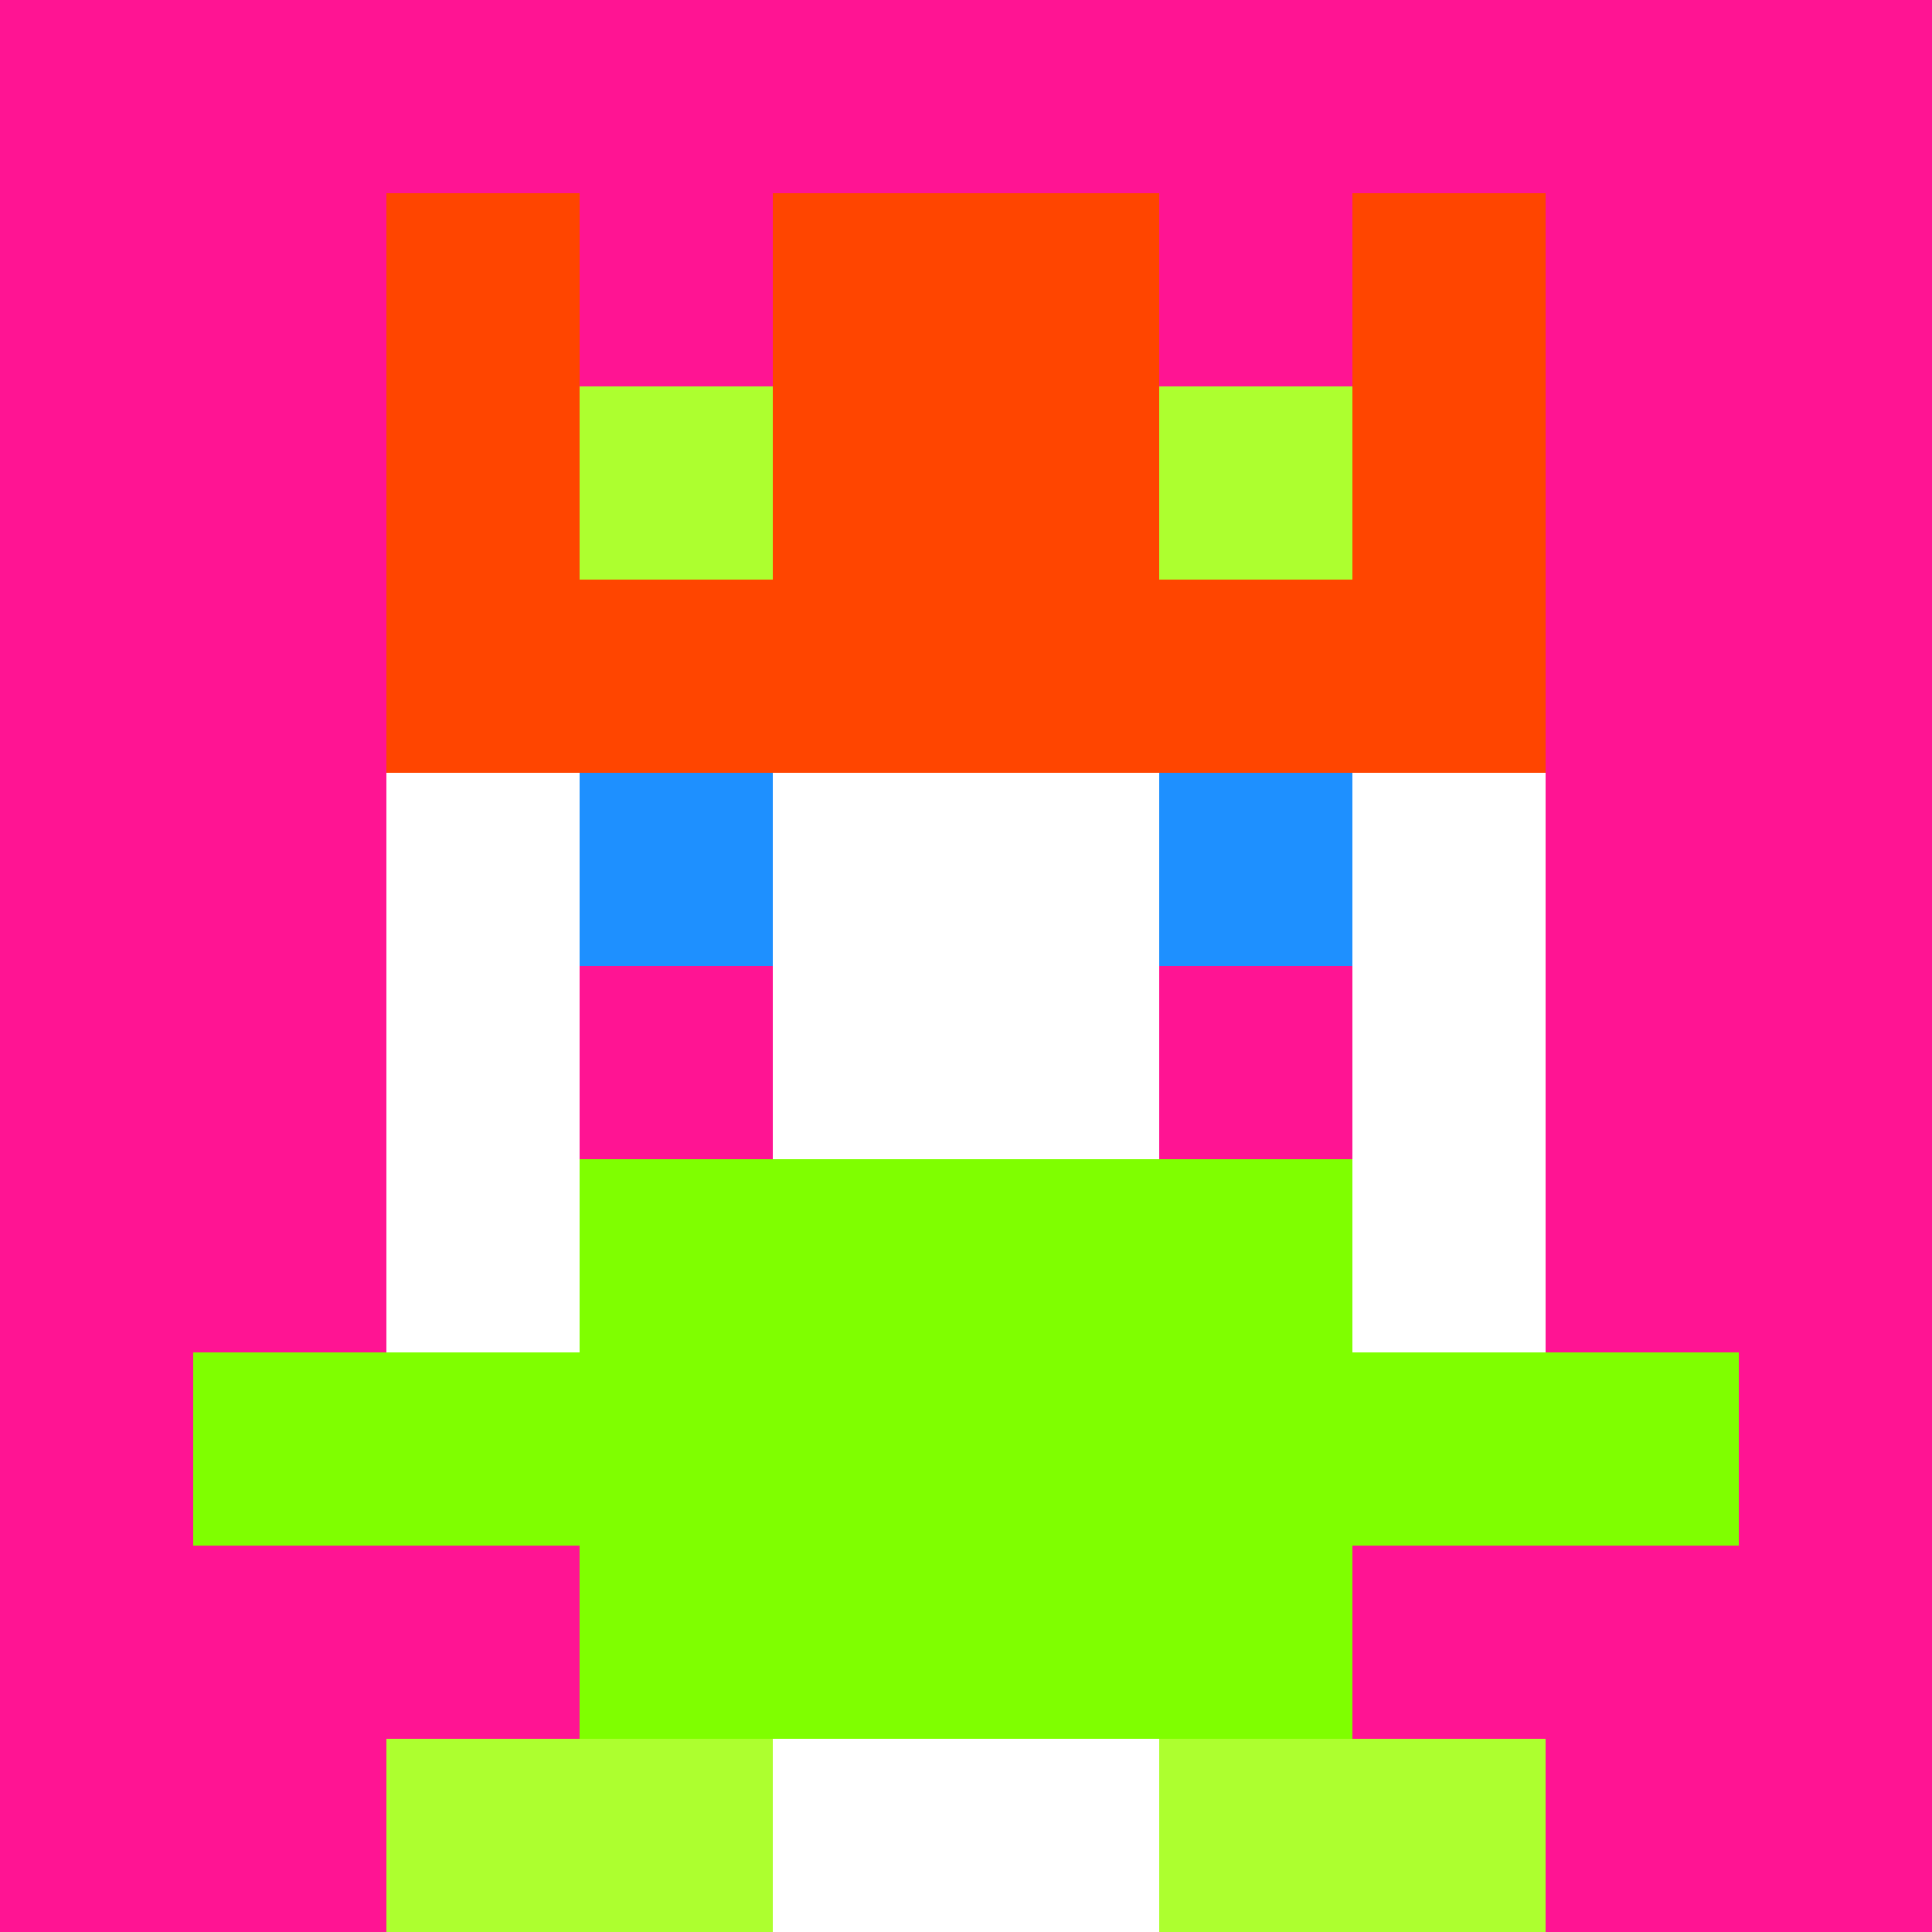<svg xmlns="http://www.w3.org/2000/svg" version="1.1" width="941" height="941" viewBox="0 0 941 941">
<title>'goose-pfp-royal' by Dmitri Cherniak</title>
<desc>The Goose Is Loose</desc>
<rect width="100%" height="100%" fill="#FFFFFF"></rect>
<g>
  <g id="0-0">
    <rect x="0" y="0" height="941" width="941" fill="#FF1493"></rect>
    <g>
      <rect id="0-0-3-2-4-7" x="282.3" y="188.2" width="376.4" height="658.7" fill="#FFFFFF"></rect>
      <rect id="0-0-2-3-6-5" x="188.2" y="282.3" width="564.6" height="470.5" fill="#FFFFFF"></rect>
      <rect id="0-0-4-8-2-2" x="376.4" y="752.8" width="188.2" height="188.2" fill="#FFFFFF"></rect>
      <rect id="0-0-1-7-8-1" x="94.1" y="658.7" width="752.8" height="94.1" fill="#7FFF00"></rect>
      <rect id="0-0-3-6-4-3" x="282.3" y="564.6" width="376.4" height="282.3" fill="#7FFF00"></rect>
      <rect id="0-0-3-4-1-1" x="282.3" y="376.4" width="94.1" height="94.1" fill="#1E90FF"></rect>
      <rect id="0-0-6-4-1-1" x="564.6" y="376.4" width="94.1" height="94.1" fill="#1E90FF"></rect>
      <rect id="0-0-3-5-1-1" x="282.3" y="470.5" width="94.1" height="94.1" fill="#FF1493"></rect>
      <rect id="0-0-6-5-1-1" x="564.6" y="470.5" width="94.1" height="94.1" fill="#FF1493"></rect>
      <rect id="0-0-2-1-1-2" x="188.2" y="94.1" width="94.1" height="188.2" fill="#FF4500"></rect>
      <rect id="0-0-4-1-2-2" x="376.4" y="94.1" width="188.2" height="188.2" fill="#FF4500"></rect>
      <rect id="0-0-7-1-1-2" x="658.7" y="94.1" width="94.1" height="188.2" fill="#FF4500"></rect>
      <rect id="0-0-2-2-6-2" x="188.2" y="188.2" width="564.6" height="188.2" fill="#FF4500"></rect>
      <rect id="0-0-3-2-1-1" x="282.3" y="188.2" width="94.1" height="94.1" fill="#ADFF2F"></rect>
      <rect id="0-0-6-2-1-1" x="564.6" y="188.2" width="94.1" height="94.1" fill="#ADFF2F"></rect>
      <rect id="0-0-2-9-2-1" x="188.2" y="846.9" width="188.2" height="94.1" fill="#ADFF2F"></rect>
      <rect id="0-0-6-9-2-1" x="564.6" y="846.9" width="188.2" height="94.1" fill="#ADFF2F"></rect>
    </g>
  </g>
</g>
</svg>